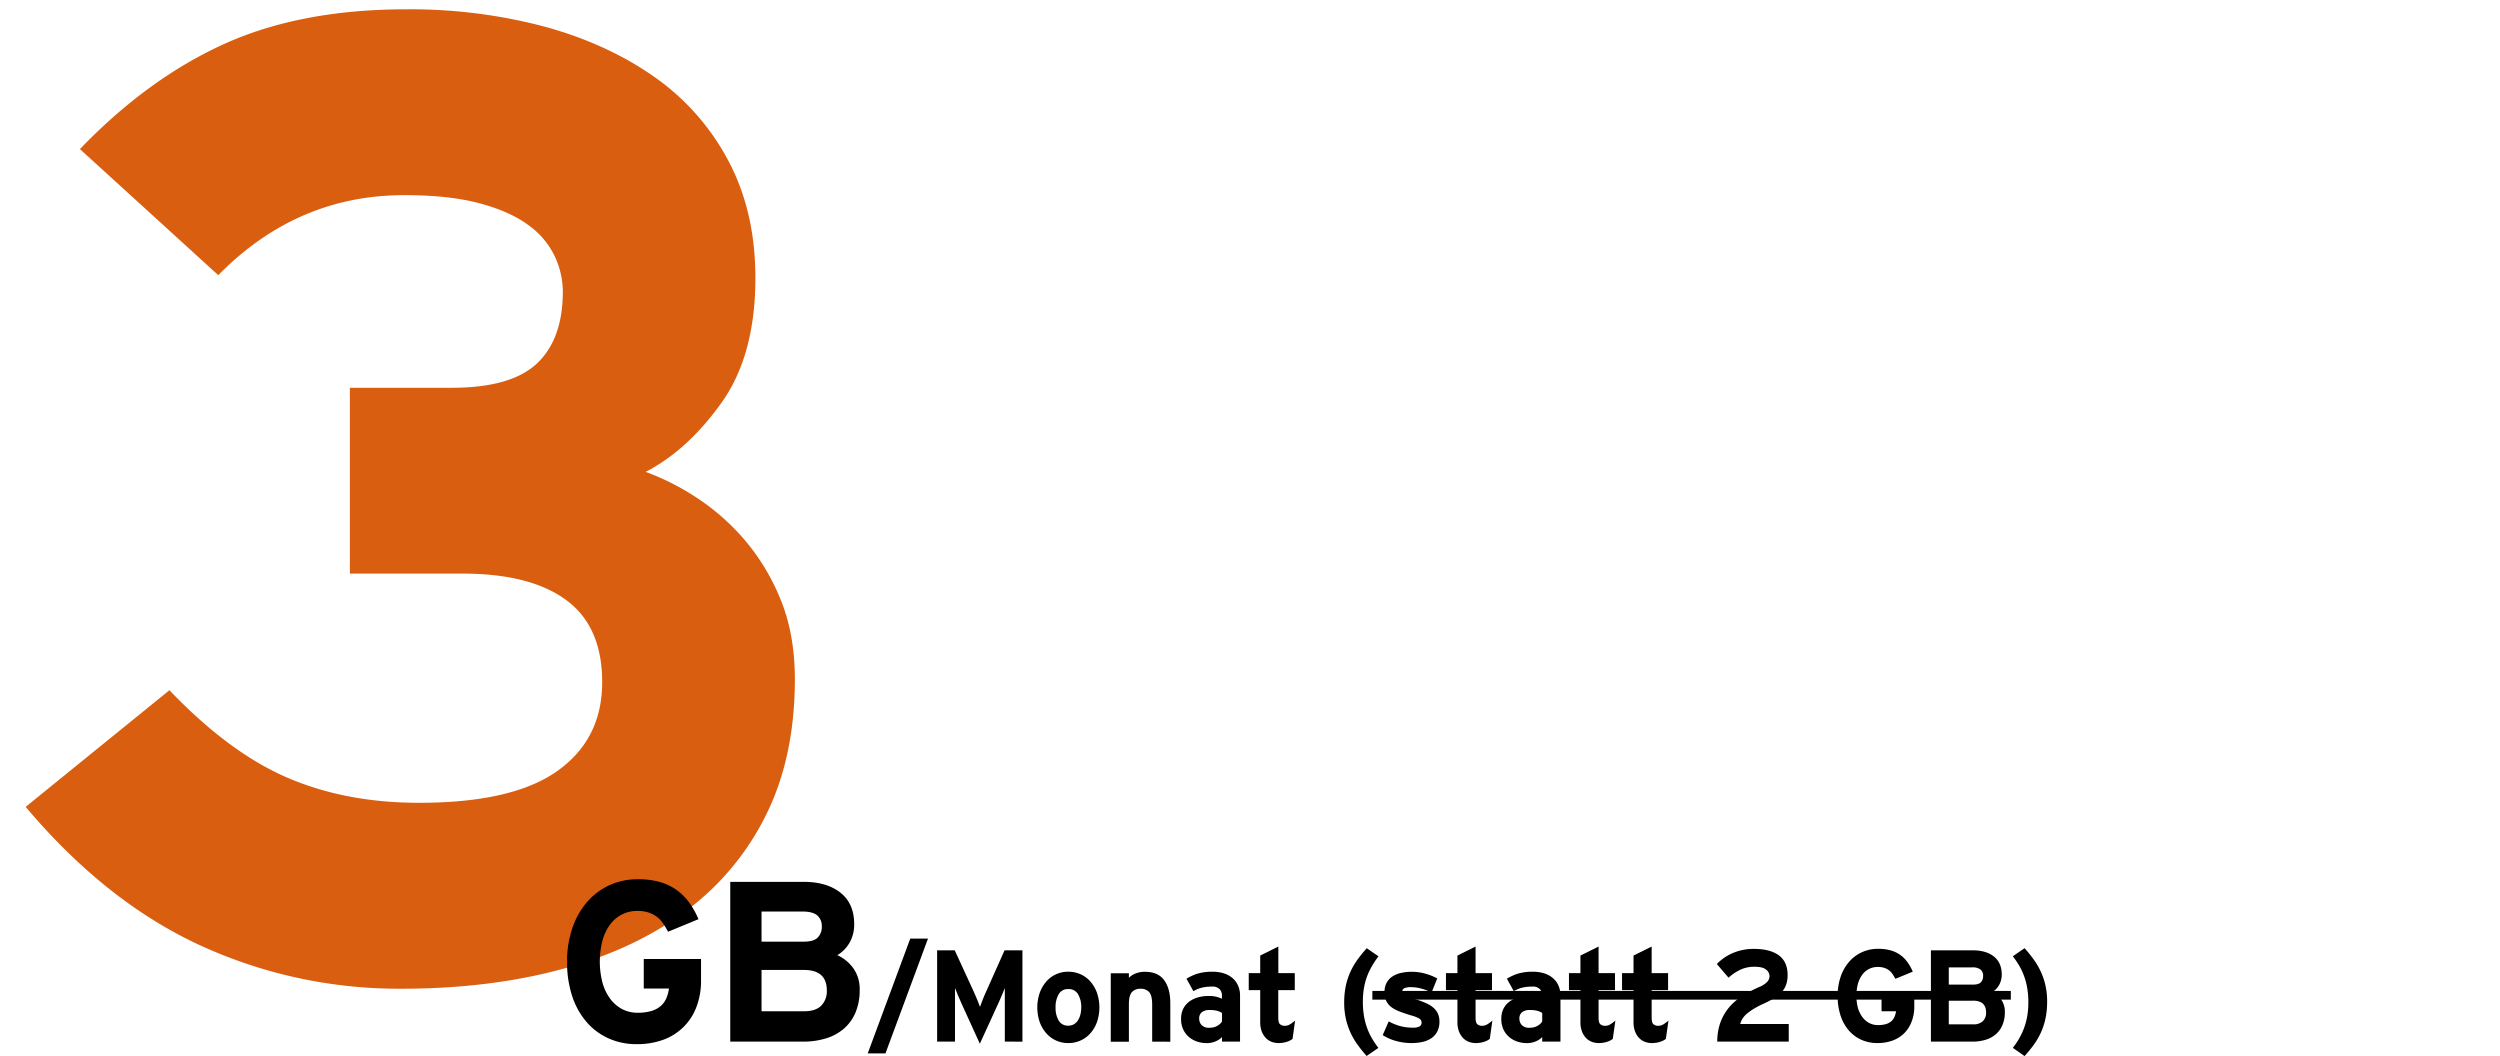 <svg id="bearbeitbar" xmlns="http://www.w3.org/2000/svg" viewBox="0 0 1150 485.74"><defs><style>.cls-1{fill:#d95e0f;}.cls-2{fill:none;stroke:#000;stroke-miterlimit:10;stroke-width:4px;}</style></defs><path class="cls-1" d="M352.5,374.62a122.43,122.43,0,0,1-36.81,44.31Q292,436.7,258.59,445.76t-73.94,9.05a218.93,218.93,0,0,1-92.67-20q-43.38-20-80.18-63.65l66.14-53.66q27.45,28.71,54.29,40.25t60.53,11.54q43.05,0,63.65-14.66T277,313.78q0-25.57-16.54-37.75t-47.73-12.17H160.94V178.38h46.79q27.47,0,39.32-11.24t11.85-33.07a38.53,38.53,0,0,0-3.74-16.22A37.62,37.62,0,0,0,243,103.5q-8.42-6.24-22.46-10T185.9,89.77q-49.31,0-85.49,36.81l-63.65-58Q68,36.12,103.21,20.19T187.14,4.28a241,241,0,0,1,62.72,7.8q29,7.82,50.85,23.09A109.61,109.61,0,0,1,335,73.86q12.48,23.4,12.48,54,0,35.56-15.6,57.41T297,217.06a113.52,113.52,0,0,1,22.46,11.23,104.79,104.79,0,0,1,22.15,19,99.65,99.65,0,0,1,17.16,27.76q6.87,16.25,6.87,37.45Q365.61,348.11,352.5,374.62Z"/><path d="M320.28,463.4a25.45,25.45,0,0,1-15.49,15A34.83,34.83,0,0,1,293,480.31a31.26,31.26,0,0,1-13.13-2.68A29.18,29.18,0,0,1,269.72,470a34.76,34.76,0,0,1-6.56-11.92,49.82,49.82,0,0,1-2.31-15.7A46.81,46.81,0,0,1,263.26,427a36.3,36.3,0,0,1,6.72-12,30.46,30.46,0,0,1,10.29-7.77,31.07,31.07,0,0,1,13.23-2.78,36.23,36.23,0,0,1,10,1.26,25.05,25.05,0,0,1,7.72,3.67,25.8,25.8,0,0,1,5.83,5.83,39.28,39.28,0,0,1,4.25,7.61l-14,5.78a41,41,0,0,0-2.25-3.78,13.14,13.14,0,0,0-2.84-3.05,12.86,12.86,0,0,0-3.83-2,16.31,16.31,0,0,0-5.15-.74,15.34,15.34,0,0,0-7.35,1.74,15.58,15.58,0,0,0-5.46,4.83,22.8,22.8,0,0,0-3.36,7.35,38.75,38.75,0,0,0,0,18.74,22.7,22.7,0,0,0,3.42,7.45,16.44,16.44,0,0,0,5.51,4.94,15,15,0,0,0,7.35,1.78,21.18,21.18,0,0,0,6.4-.84,11.54,11.54,0,0,0,4.26-2.31,10.29,10.29,0,0,0,2.52-3.51,16.71,16.71,0,0,0,1.2-4.47H296.13V441.14h26.35v9.64A33.75,33.75,0,0,1,320.28,463.4Z"/><path d="M393.57,465.66a20.32,20.32,0,0,1-5.3,7.46,22.71,22.71,0,0,1-8.25,4.51,35.35,35.35,0,0,1-10.71,1.52H335.92v-73.5h33.71q10.71,0,17,5t6.3,14.44a16.91,16.91,0,0,1-2.05,8.4,15.66,15.66,0,0,1-5.72,5.88,18.44,18.44,0,0,1,7.35,6,16.54,16.54,0,0,1,2.94,10.08A26,26,0,0,1,393.57,465.66Zm-17.64-44.58q-2.1-1.79-6.93-1.78H350.31v13.86h19.42q4.62,0,6.46-1.92a6.92,6.92,0,0,0,1.84-4.95A6.42,6.42,0,0,0,375.93,421.08Zm-6.09,25.1H350.31v19h19.53q5.36,0,7.93-2.57a9.48,9.48,0,0,0,2.57-7Q380.34,446.18,369.84,446.18Z"/><path d="M407.32,484.55h-8.16l19.56-52.8h8.16Z"/><path d="M462.22,479.15V463.73q0-.84,0-2.16t0-2.7q0-1.38,0-2.58t0-1.8q-.48,1.2-1.29,3.18c-.55,1.32-1.1,2.58-1.66,3.78l-8.54,18.66-8.5-18.66c-.56-1.2-1.11-2.46-1.64-3.78s-1-2.38-1.29-3.18q0,.6,0,1.8t0,2.58q0,1.38,0,2.7t0,2.16v15.42h-8.22v-42h8.1l8.74,19c.28.6.56,1.23.83,1.89s.55,1.31.81,1.95.5,1.24.72,1.8.39,1,.51,1.38q.42-1.2,1.2-3.21c.52-1.34,1.07-2.61,1.63-3.81l8.48-19h8.22v42Z"/><path d="M504.64,470.06a15.88,15.88,0,0,1-3,5.19,13.21,13.21,0,0,1-4.53,3.36,13.61,13.61,0,0,1-5.7,1.2,13.29,13.29,0,0,1-10.17-4.56,15.88,15.88,0,0,1-3-5.19,20.89,20.89,0,0,1,0-13.26,16.24,16.24,0,0,1,3-5.22,13.12,13.12,0,0,1,4.5-3.39,13.41,13.41,0,0,1,5.67-1.2,13.61,13.61,0,0,1,5.7,1.2,13,13,0,0,1,4.53,3.39,16.24,16.24,0,0,1,3,5.22,20.89,20.89,0,0,1,0,13.26Zm-8.71-12.66a4.88,4.88,0,0,0-4.49-2.43,4.82,4.82,0,0,0-4.46,2.4,11.72,11.72,0,0,0-1.42,6.06,11.55,11.55,0,0,0,1.42,6,4.83,4.83,0,0,0,4.46,2.37,5,5,0,0,0,2.64-.69,5.77,5.77,0,0,0,1.85-1.86,9.37,9.37,0,0,0,1.09-2.7,13.71,13.71,0,0,0,.36-3.15A11.65,11.65,0,0,0,495.93,457.4Z"/><path d="M530,479.15v-17q0-4.2-1.37-5.76a5,5,0,0,0-3.94-1.56,5.12,5.12,0,0,0-4,1.53q-1.39,1.53-1.4,5.61v17.22h-8.34v-31.5h8.34v2.1a8.81,8.81,0,0,1,3-1.95,11.12,11.12,0,0,1,4.41-.81q6,0,8.82,3.87t2.82,10.53v17.76Z"/><path d="M562.12,479.15v-2.1a8.72,8.72,0,0,1-3,2,10.45,10.45,0,0,1-4.08.78,13.75,13.75,0,0,1-4.32-.69,11.27,11.27,0,0,1-3.75-2.07,10.37,10.37,0,0,1-2.67-3.48,11.29,11.29,0,0,1-1-5,10.07,10.07,0,0,1,1-4.56,9,9,0,0,1,2.73-3.27,12.49,12.49,0,0,1,4-1.95,18.18,18.18,0,0,1,5-.66,14,14,0,0,1,3.6.39,15.09,15.09,0,0,1,2.46.87v-1.56A4,4,0,0,0,561,455a4.47,4.47,0,0,0-3.39-1.17,24,24,0,0,0-2.55.12,16.39,16.39,0,0,0-2.1.36,13.84,13.84,0,0,0-2,.63,18.81,18.81,0,0,0-2,1l-3.18-5.76q1.38-.78,2.67-1.38a17.37,17.37,0,0,1,2.7-1,22.29,22.29,0,0,1,3-.6,26.24,26.24,0,0,1,3.48-.21,17.83,17.83,0,0,1,5.23.72,11.51,11.51,0,0,1,4,2.13,9.65,9.65,0,0,1,2.62,3.48,11.22,11.22,0,0,1,.94,4.71v21.12Zm0-13.2a8.7,8.7,0,0,0-2.3-1,13.81,13.81,0,0,0-3.43-.33,5.42,5.42,0,0,0-3.55,1,3.63,3.63,0,0,0-1.22,2.94,4.42,4.42,0,0,0,1.07,2.94,4.65,4.65,0,0,0,3.7,1.26,7,7,0,0,0,3.55-.87,5.64,5.64,0,0,0,2.18-2Z"/><path d="M594.58,477.89a8.08,8.08,0,0,1-2.76,1.38,12.28,12.28,0,0,1-3.66.54,8.57,8.57,0,0,1-3.5-.69,7.32,7.32,0,0,1-2.66-1.95,9.16,9.16,0,0,1-1.7-3,11.72,11.72,0,0,1-.6-3.84V455.45h-5.28v-7.8h5.28v-8.1l8.34-4.14v12.24h7.56v7.8H588v12.66q0,2.28.78,3a3.16,3.16,0,0,0,2.28.75,4.38,4.38,0,0,0,2.13-.54,16.61,16.61,0,0,0,2.55-1.86Z"/><path d="M628.66,485.75q-2.16-2.4-4-4.95a33,33,0,0,1-3.3-5.52,31.8,31.8,0,0,1-2.22-6.45,33.9,33.9,0,0,1-.81-7.68,36.51,36.51,0,0,1,.75-7.68,31.17,31.17,0,0,1,2.13-6.48,33,33,0,0,1,3.3-5.64,62.39,62.39,0,0,1,4.2-5.16l5.4,3.72a39.85,39.85,0,0,0-2.91,4.32A31.71,31.71,0,0,0,628.9,449a30.21,30.21,0,0,0-1.47,5.49,37.25,37.25,0,0,0-.51,6.36,38.56,38.56,0,0,0,.51,6.51,31.8,31.8,0,0,0,1.44,5.52,29.3,29.3,0,0,0,2.25,4.8,41.49,41.49,0,0,0,2.94,4.35Z"/><path d="M661.12,474.56a8.48,8.48,0,0,1-2.76,3.06,11.7,11.7,0,0,1-4.08,1.68,23.35,23.35,0,0,1-5,.51,26.09,26.09,0,0,1-7.23-1,21.27,21.27,0,0,1-6-2.67l2.76-6.3a24.67,24.67,0,0,0,5.19,2.13,21.11,21.11,0,0,0,5.73.75,6.38,6.38,0,0,0,3.33-.6,2,2,0,0,0,.87-1.8,2,2,0,0,0-1-1.74,14.79,14.79,0,0,0-3.63-1.44q-2.82-.84-5.13-1.71a16.81,16.81,0,0,1-3.93-2,8.06,8.06,0,0,1-2.49-2.85,9.08,9.08,0,0,1-.87-4.2,9,9,0,0,1,.93-4.23,7.93,7.93,0,0,1,2.61-2.91,11.83,11.83,0,0,1,4-1.68,22.27,22.27,0,0,1,5.07-.54,22.82,22.82,0,0,1,6.06.84,25.78,25.78,0,0,1,5.58,2.22l-2.64,6.54a21.34,21.34,0,0,0-4.77-1.89,17.72,17.72,0,0,0-4.41-.63,7.54,7.54,0,0,0-3.39.51,1.66,1.66,0,0,0-.87,1.53,1.63,1.63,0,0,0,.24.87,2.53,2.53,0,0,0,.93.78,14.46,14.46,0,0,0,2,.87q1.29.48,3.39,1.14t4,1.5a13.65,13.65,0,0,1,3.36,1.92A8.34,8.34,0,0,1,661.3,466a8.71,8.71,0,0,1,.84,4A9.55,9.55,0,0,1,661.12,474.56Z"/><path d="M685.3,477.89a8.08,8.08,0,0,1-2.76,1.38,12.28,12.28,0,0,1-3.66.54,8.66,8.66,0,0,1-3.51-.69,7.5,7.5,0,0,1-2.66-1.95,9.33,9.33,0,0,1-1.69-3,11.72,11.72,0,0,1-.6-3.84V455.45h-5.28v-7.8h5.28v-8.1l8.34-4.14v12.24h7.56v7.8h-7.56v12.66q0,2.28.78,3a3.16,3.16,0,0,0,2.28.75,4.38,4.38,0,0,0,2.13-.54,16.61,16.61,0,0,0,2.55-1.86Z"/><path d="M709.42,479.15v-2.1a8.72,8.72,0,0,1-3,2,10.45,10.45,0,0,1-4.08.78,13.75,13.75,0,0,1-4.32-.69,11.27,11.27,0,0,1-3.75-2.07,10.37,10.37,0,0,1-2.67-3.48,11.29,11.29,0,0,1-1-5,10.07,10.07,0,0,1,1-4.56,9,9,0,0,1,2.73-3.27,12.49,12.49,0,0,1,4.05-1.95,18.18,18.18,0,0,1,5-.66,14,14,0,0,1,3.6.39,15.09,15.09,0,0,1,2.46.87v-1.56a4,4,0,0,0-1.11-2.85,4.47,4.47,0,0,0-3.39-1.17,24,24,0,0,0-2.55.12,16.39,16.39,0,0,0-2.1.36,13.84,13.84,0,0,0-1.95.63,18.81,18.81,0,0,0-2,1l-3.18-5.76q1.38-.78,2.67-1.38a17.37,17.37,0,0,1,2.7-1,22.29,22.29,0,0,1,3-.6,26.24,26.24,0,0,1,3.48-.21,17.83,17.83,0,0,1,5.23.72,11.46,11.46,0,0,1,4,2.13,9.56,9.56,0,0,1,2.63,3.48,11.22,11.22,0,0,1,.94,4.71v21.12Zm0-13.2a8.7,8.7,0,0,0-2.3-1,13.81,13.81,0,0,0-3.43-.33,5.42,5.42,0,0,0-3.55,1,3.6,3.6,0,0,0-1.22,2.94,4.37,4.37,0,0,0,1.07,2.94,4.65,4.65,0,0,0,3.7,1.26,7,7,0,0,0,3.55-.87,5.72,5.72,0,0,0,2.18-2Z"/><path d="M741.88,477.89a8.08,8.08,0,0,1-2.76,1.38,12.28,12.28,0,0,1-3.66.54,8.66,8.66,0,0,1-3.51-.69,7.5,7.5,0,0,1-2.66-1.95,9.33,9.33,0,0,1-1.69-3,11.72,11.72,0,0,1-.6-3.84V455.45h-5.28v-7.8H727v-8.1l8.34-4.14v12.24h7.56v7.8h-7.56v12.66q0,2.28.78,3a3.16,3.16,0,0,0,2.28.75,4.38,4.38,0,0,0,2.13-.54,16.61,16.61,0,0,0,2.55-1.86Z"/><path d="M766.3,477.89a8.08,8.08,0,0,1-2.76,1.38,12.28,12.28,0,0,1-3.66.54,8.66,8.66,0,0,1-3.51-.69,7.41,7.41,0,0,1-2.66-1.95,9.14,9.14,0,0,1-1.69-3,11.72,11.72,0,0,1-.6-3.84V455.45h-5.28v-7.8h5.28v-8.1l8.34-4.14v12.24h7.56v7.8h-7.56v12.66q0,2.28.78,3a3.16,3.16,0,0,0,2.28.75,4.38,4.38,0,0,0,2.13-.54,16.61,16.61,0,0,0,2.55-1.86Z"/><path d="M789.94,479.15a25.84,25.84,0,0,1,1.65-9.36,23.1,23.1,0,0,1,4.23-6.9,27.38,27.38,0,0,1,6.12-5.07,60.29,60.29,0,0,1,7.32-3.81,10.33,10.33,0,0,0,3.72-2.43,4,4,0,0,0,1-2.61,3.82,3.82,0,0,0-1.56-2.94q-1.56-1.32-5.34-1.32a15,15,0,0,0-6.75,1.47,21.12,21.12,0,0,0-5.19,3.57l-5.4-6.3a22.79,22.79,0,0,1,7.68-5.19,24.45,24.45,0,0,1,9.36-1.77c5,0,8.83,1,11.52,3s4,5,4,9.06a12.84,12.84,0,0,1-.69,4.41,10.31,10.31,0,0,1-2,3.39,15,15,0,0,1-3.36,2.73,47.82,47.82,0,0,1-4.71,2.49,41.5,41.5,0,0,0-4.77,2.46,25.36,25.36,0,0,0-3.27,2.34,10.13,10.13,0,0,0-2,2.31,8.41,8.41,0,0,0-1,2.37h22.32v8.1Z"/><path d="M879.27,470.15a14.83,14.83,0,0,1-3.5,5.3,15.06,15.06,0,0,1-5.34,3.26,20.16,20.16,0,0,1-6.75,1.1,17.86,17.86,0,0,1-7.5-1.53,16.69,16.69,0,0,1-5.79-4.35,19.67,19.67,0,0,1-3.75-6.81,28.47,28.47,0,0,1-1.32-9,26.75,26.75,0,0,1,1.37-8.79,20.7,20.7,0,0,1,3.85-6.84,17.33,17.33,0,0,1,5.88-4.44,17.68,17.68,0,0,1,7.56-1.59,20.68,20.68,0,0,1,5.73.72,14.06,14.06,0,0,1,7.73,5.43,22.79,22.79,0,0,1,2.44,4.35l-8,3.3a25.15,25.15,0,0,0-1.29-2.16,7.24,7.24,0,0,0-3.81-2.88,9.31,9.31,0,0,0-2.94-.42,8.66,8.66,0,0,0-7.32,3.75,12.88,12.88,0,0,0-1.92,4.2,22.05,22.05,0,0,0,0,10.71,12.84,12.84,0,0,0,2,4.26,9.42,9.42,0,0,0,3.15,2.82,8.56,8.56,0,0,0,4.2,1,12.17,12.17,0,0,0,3.66-.48,6.71,6.71,0,0,0,2.43-1.32,5.77,5.77,0,0,0,1.43-2,9.4,9.4,0,0,0,.7-2.55h-6.66v-7.8h15.06v5.51A19,19,0,0,1,879.27,470.15Z"/><path d="M921.15,471.44a11.46,11.46,0,0,1-3,4.26,12.94,12.94,0,0,1-4.71,2.58,20.27,20.27,0,0,1-6.11.87H888.22v-42h19.26q6.12,0,9.71,2.85t3.61,8.25a9.7,9.7,0,0,1-1.18,4.8,8.91,8.91,0,0,1-3.26,3.36,10.62,10.62,0,0,1,4.2,3.42,9.51,9.51,0,0,1,1.67,5.76A14.89,14.89,0,0,1,921.15,471.44ZM911.07,446a6.11,6.11,0,0,0-4-1H896.44v7.92h11.09c1.76,0,3-.36,3.7-1.1a4,4,0,0,0,1-2.83A3.65,3.65,0,0,0,911.07,446Zm-3.47,14.34H896.44v10.86H907.6a6.15,6.15,0,0,0,4.52-1.47,5.36,5.36,0,0,0,1.48-4C913.6,462.11,911.59,460.31,907.6,460.31Z"/><path d="M940.93,468.47A31.17,31.17,0,0,1,938.8,475a33,33,0,0,1-3.3,5.64,62.39,62.39,0,0,1-4.2,5.16L925.9,482a35.54,35.54,0,0,0,2.91-4.29,33,33,0,0,0,2.25-4.8,31,31,0,0,0,1.47-5.49,37.25,37.25,0,0,0,.51-6.36,38.56,38.56,0,0,0-.51-6.51,31.8,31.8,0,0,0-1.44-5.52,29.3,29.3,0,0,0-2.25-4.8,41.49,41.49,0,0,0-2.94-4.35l5.4-3.72a63.81,63.81,0,0,1,4.05,5,34.14,34.14,0,0,1,3.3,5.55,32,32,0,0,1,2.22,6.42,33.5,33.5,0,0,1,.81,7.65A36.51,36.51,0,0,1,940.93,468.47Z"/><line class="cls-2" x1="631.29" y1="457.83" x2="924.98" y2="457.83"/></svg>